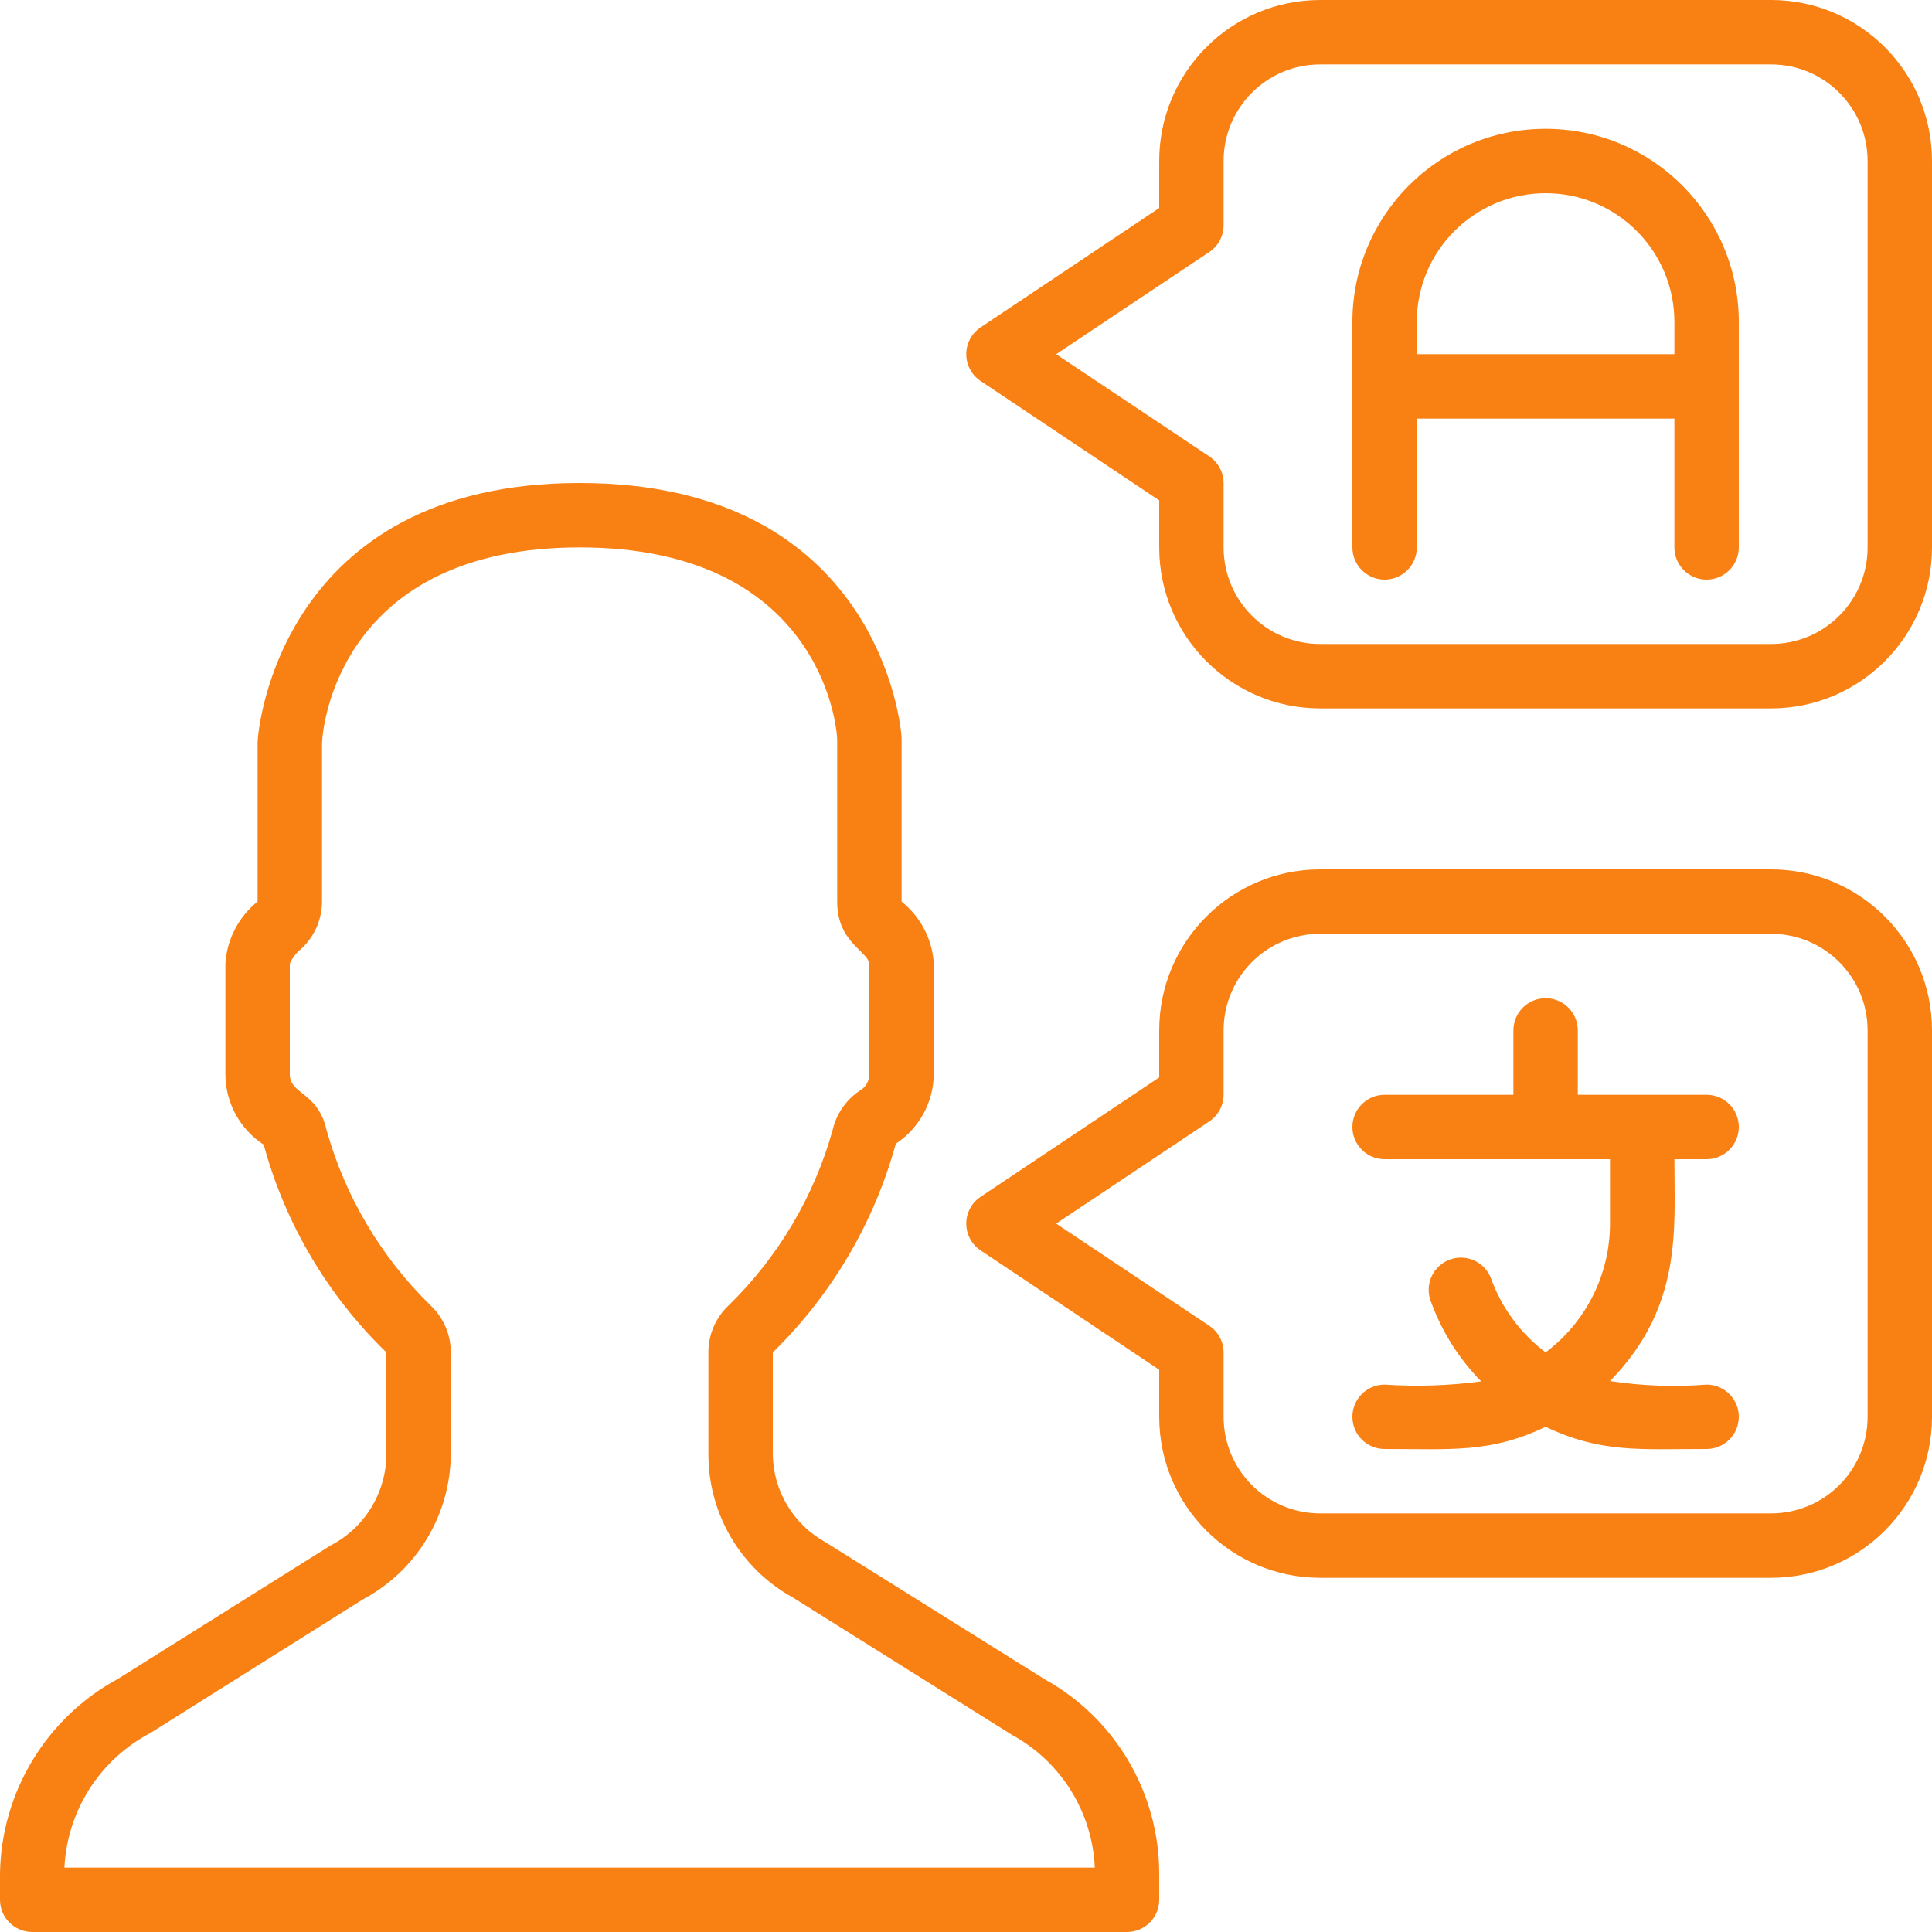 <?xml version="1.0"?>
<svg xmlns="http://www.w3.org/2000/svg" xmlns:xlink="http://www.w3.org/1999/xlink" xmlns:svgjs="http://svgjs.com/svgjs" version="1.1" width="512" height="512" x="0" y="0" viewBox="0 0 60 60" style="enable-background:new 0 0 512 512" xml:space="preserve" class=""><g><g xmlns="http://www.w3.org/2000/svg" id="001---Bilingual"><path id="Shape" d="m52 36h1c.552 0 1-.448 1-1s-.448-1-1-1h-4v-2c0-.552-.448-1-1-1s-1 .448-1 1v2h-4c-.552 0-1 .448-1 1s.448 1 1 1h7v2c0 1.574-.741 3.056-2 4-.78-.587-1.371-1.391-1.7-2.31-.198-.504-.762-.758-1.271-.574-.509.184-.779.74-.609 1.254.335.949.874 1.813 1.58 2.53-.994.134-1.999.167-3 .1-.552 0-1 .448-1 1s.448 1 1 1c2.09 0 3.29.13 5-.69 1.73.82 2.89.69 5 .69.552 0 1-.448 1-1s-.448-1-1-1c-1.001.078-2.007.041-3-.11 2.26-2.31 2-4.72 2-6.89z" fill="#f98012" data-original="#000000" style=""/><path id="Shape" d="m1 60h34c.552 0 1-.448 1-1v-.8c.004-2.515-1.36-4.833-3.56-6.05l-6.81-4.26c-.995-.55-1.617-1.593-1.63-2.73v-3.16c1.825-1.783 3.144-4.02 3.82-6.48.728-.479 1.17-1.289 1.18-2.16v-3.45c-.051-.749-.414-1.441-1-1.91v-5.07c0-.33-.7-7.93-10-7.93s-10 7.67-10 8.06v4.94c-.588.471-.951 1.168-1 1.92v3.45c.005.88.452 1.699 1.19 2.18.667 2.453 1.984 4.681 3.81 6.45v3.16c-.005 1.197-.676 2.292-1.74 2.84l-6.6 4.14c-2.227 1.209-3.627 3.526-3.66 6.06v.8c0 .552.448 1 1 1zm3.67-6.18 6.6-4.15c1.669-.888 2.717-2.62 2.73-4.51v-3.16c.001-.558-.231-1.091-.64-1.47-1.532-1.499-2.643-3.375-3.22-5.44-.27-1.19-1.14-1.09-1.14-1.73v-3.43c.075-.175.192-.33.34-.45.419-.378.659-.916.66-1.48v-4.87c0-.63.61-6.13 8-6.13s8 5.45 8 6v5c0 1.23.89 1.51 1 1.91v3.45c-.001.204-.107.393-.28.5-.435.283-.744.724-.86 1.23-.577 2.065-1.688 3.941-3.22 5.44-.409.379-.641.912-.64 1.47v3.16c-.004 1.85 1 3.556 2.62 4.45l6.81 4.27c1.519.828 2.494 2.391 2.57 4.12h-32c.087-1.768 1.103-3.357 2.67-4.18z" fill="#f98012" data-original="#000000" style=""/><path id="Shape" d="m55 27h-14c-2.761 0-5 2.239-5 5v1.46l-5.55 3.71c-.276.186-.442.497-.442.83s.166.644.442.83l5.55 3.71v1.46c0 2.761 2.239 5 5 5h14c2.761 0 5-2.239 5-5v-12c0-2.761-2.239-5-5-5zm3 17c0 1.657-1.343 3-3 3h-14c-1.657 0-3-1.343-3-3v-2c-.002-.335-.171-.646-.45-.83l-4.75-3.17 4.75-3.17c.279-.184.448-.495.45-.83v-2c0-1.657 1.343-3 3-3h14c1.657 0 3 1.343 3 3z" fill="#f98012" data-original="#000000" style=""/><path id="Shape" d="m55 0h-14c-2.761 0-5 2.239-5 5v1.46l-5.55 3.71c-.276.186-.442.497-.442.83s.166.644.442.83l5.55 3.71v1.46c0 2.761 2.239 5 5 5h14c2.761 0 5-2.239 5-5v-12c0-2.761-2.239-5-5-5zm3 17c0 1.657-1.343 3-3 3h-14c-1.657 0-3-1.343-3-3v-2c-.002-.335-.171-.646-.45-.83l-4.75-3.17 4.75-3.17c.279-.184.448-.495.45-.83v-2c0-1.657 1.343-3 3-3h14c1.657 0 3 1.343 3 3z" fill="#f98012" data-original="#000000" style=""/><path id="Shape" d="m48 4c-3.314 0-6 2.686-6 6v7c0 .552.448 1 1 1s1-.448 1-1v-4h8v4c0 .552.448 1 1 1s1-.448 1-1v-7c0-3.314-2.686-6-6-6zm-4 7v-1c0-2.209 1.791-4 4-4s4 1.791 4 4v1z" fill="#f98012" data-original="#000000" style=""/></g></g></svg>

